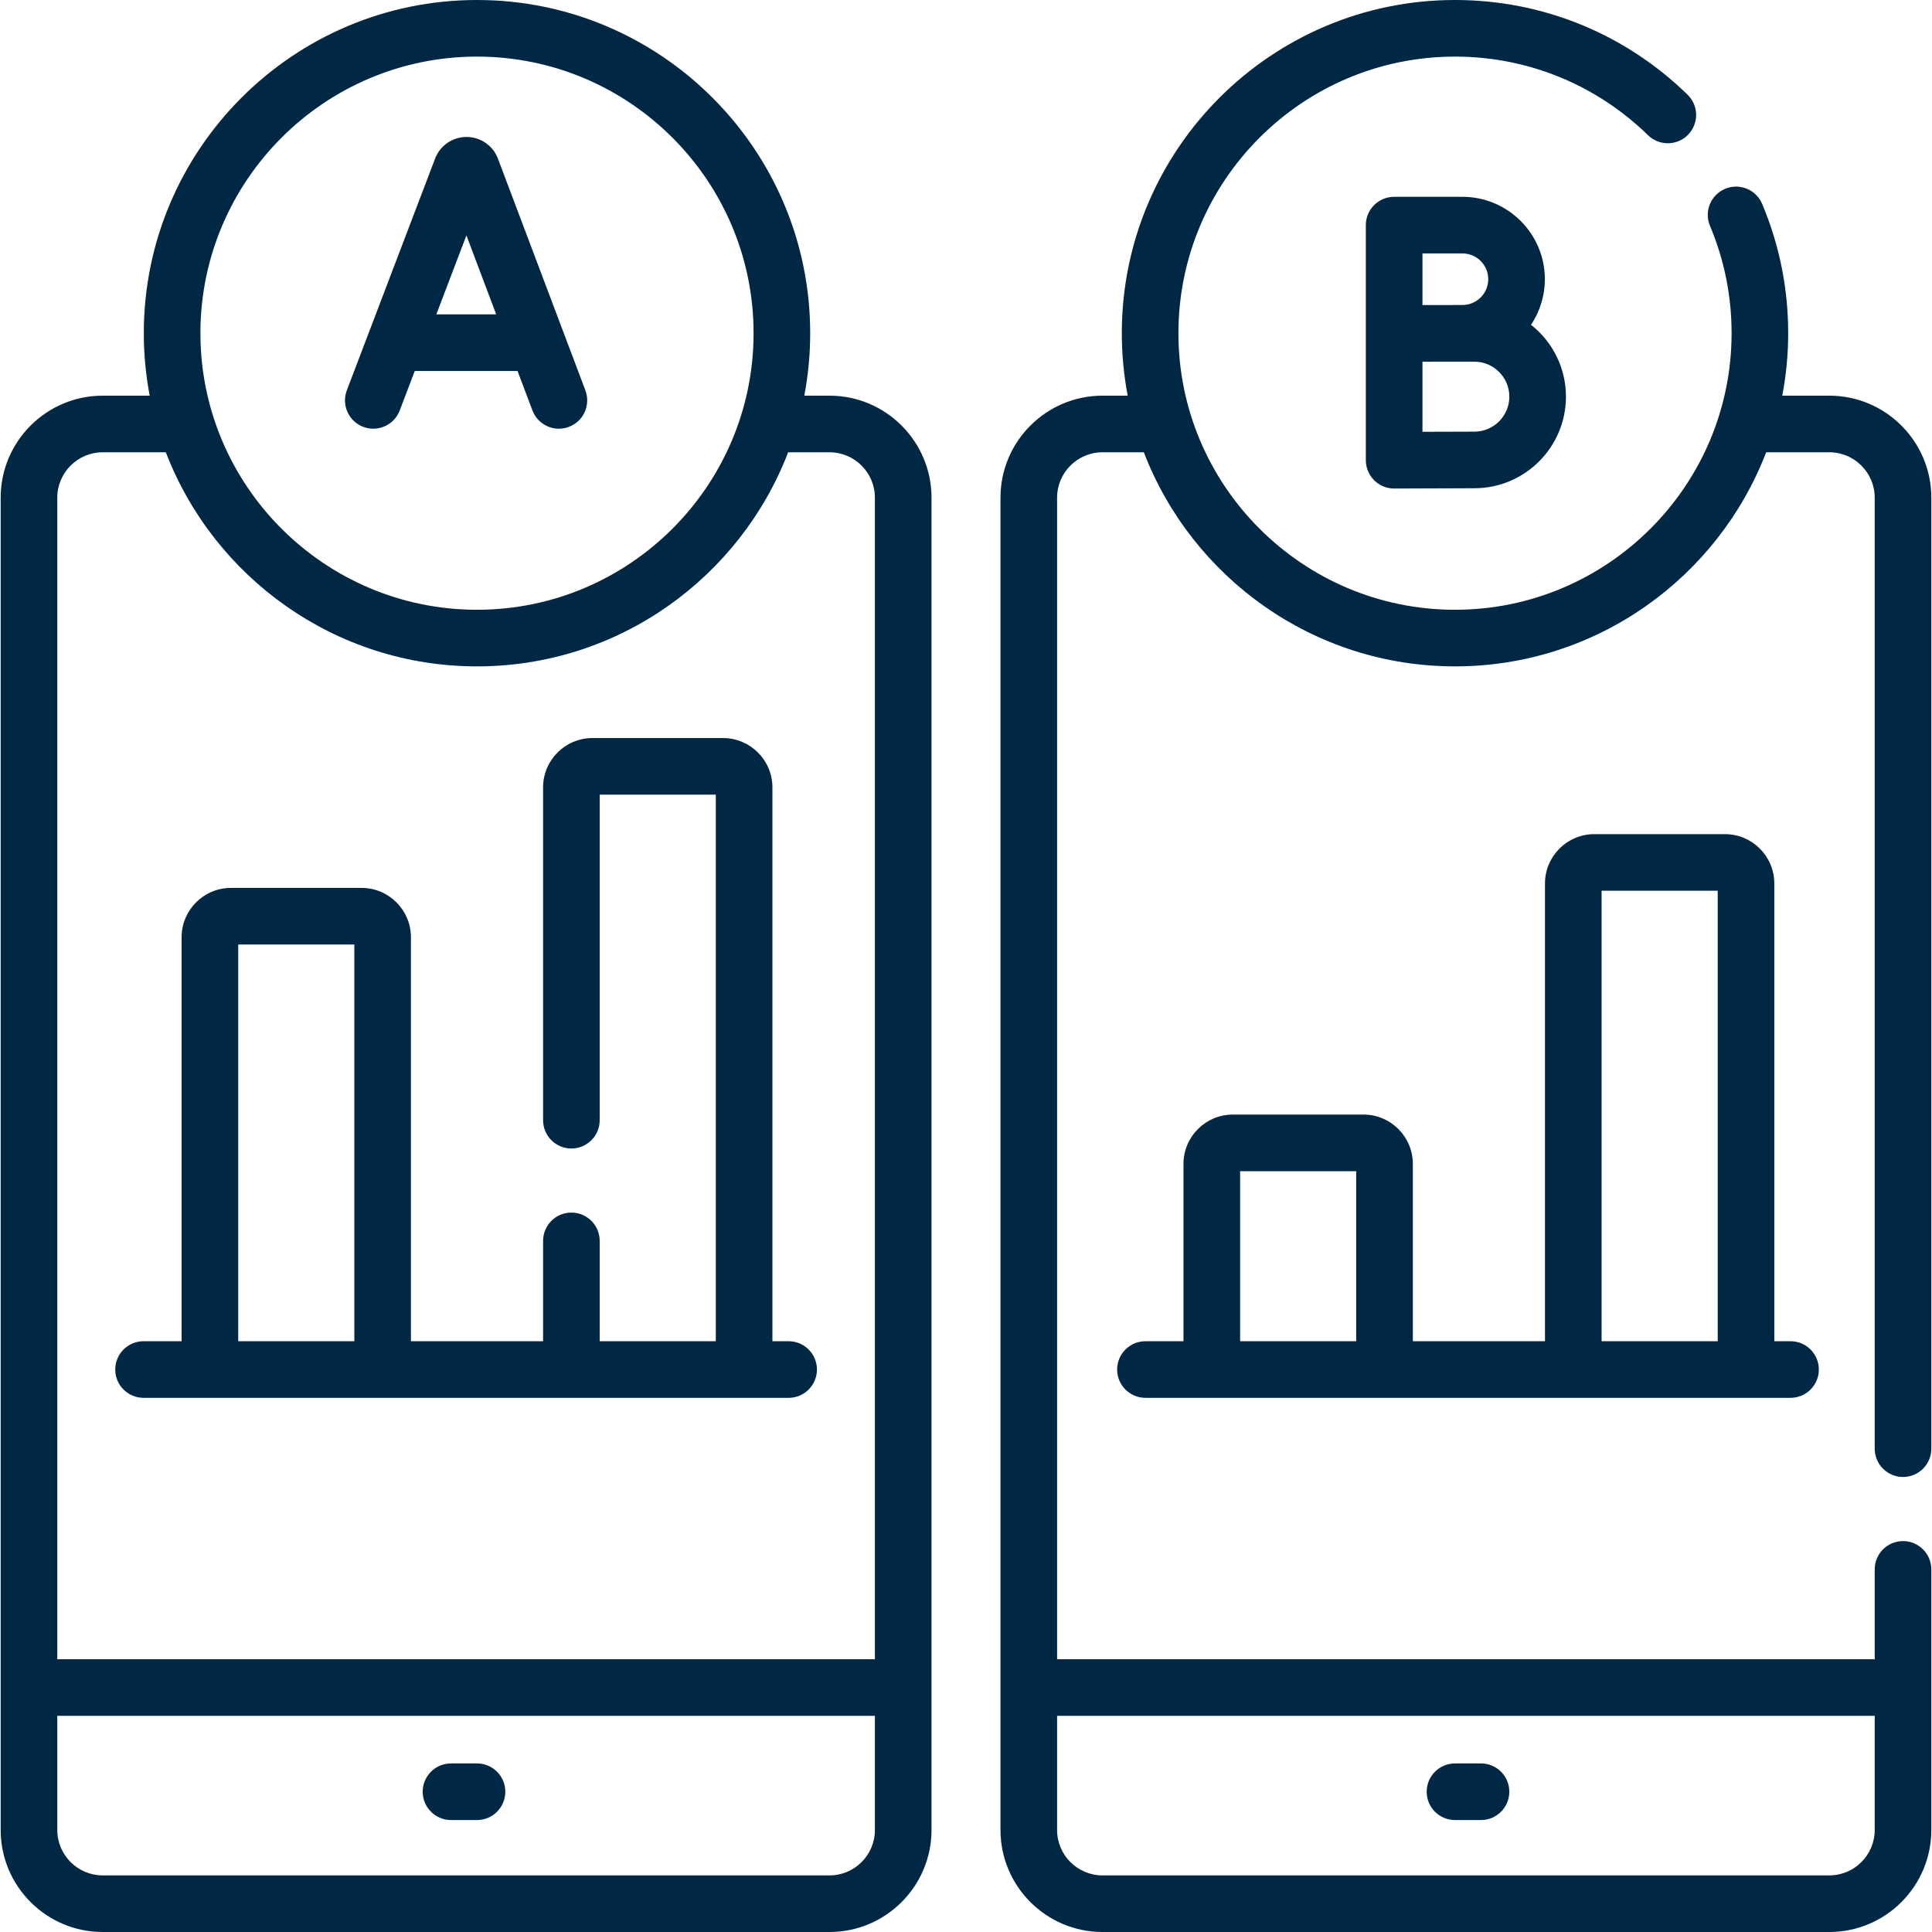 <?xml version="1.0" encoding="UTF-8"?> <svg xmlns="http://www.w3.org/2000/svg" width="60" height="60" viewBox="0 0 60 60" fill="none"><g clip-path="url(#clip0_5704_1251)"><path d="M25.762 12.288H24.978C25.1 11.649 25.161 10.999 25.161 10.348C25.161 4.642 20.519 0 14.814 0C9.108 0 4.466 4.642 4.466 10.348C4.466 11.011 4.53 11.659 4.649 12.288H3.189C1.442 12.288 0.021 13.709 0.021 15.456V56.832C0.021 58.579 1.442 60 3.189 60H25.762C27.508 60 28.929 58.579 28.929 56.832V15.456C28.929 13.709 27.508 12.288 25.762 12.288ZM14.814 1.758C19.55 1.758 23.403 5.611 23.403 10.348C23.403 15.084 19.55 18.937 14.814 18.937C10.078 18.937 6.224 15.084 6.224 10.348C6.224 5.611 10.077 1.758 14.814 1.758ZM3.189 14.046H5.15C6.642 17.93 10.411 20.695 14.814 20.695C19.217 20.695 22.985 17.93 24.477 14.046H25.762C26.539 14.046 27.171 14.679 27.171 15.456V51.529H1.779V15.456C1.779 14.679 2.411 14.046 3.189 14.046ZM25.762 58.242H3.189C2.412 58.242 1.779 57.61 1.779 56.832V53.287H27.171V56.832C27.171 57.61 26.539 58.242 25.762 58.242Z" fill="#002743"></path><path d="M14.814 54.765H14.006C13.521 54.765 13.127 55.158 13.127 55.644C13.127 56.129 13.521 56.523 14.006 56.523H14.814C15.299 56.523 15.693 56.129 15.693 55.644C15.693 55.158 15.299 54.765 14.814 54.765ZM59.1 45.869C59.333 45.869 59.557 45.777 59.721 45.612C59.886 45.447 59.979 45.223 59.979 44.99V15.456C59.979 13.709 58.558 12.288 56.811 12.288H55.35C55.472 11.649 55.534 10.999 55.534 10.348C55.534 8.959 55.263 7.611 54.728 6.34C54.684 6.232 54.619 6.135 54.537 6.053C54.455 5.971 54.358 5.906 54.251 5.862C54.143 5.818 54.028 5.795 53.912 5.795C53.797 5.796 53.682 5.819 53.575 5.864C53.468 5.909 53.371 5.975 53.29 6.057C53.208 6.14 53.144 6.238 53.1 6.345C53.057 6.453 53.035 6.568 53.036 6.684C53.038 6.8 53.062 6.914 53.108 7.021C53.551 8.075 53.776 9.194 53.776 10.348C53.776 15.084 49.923 18.937 45.186 18.937C40.45 18.937 36.597 15.084 36.597 10.348C36.597 5.611 40.45 1.758 45.186 1.758C47.438 1.758 49.567 2.625 51.182 4.2C51.264 4.28 51.362 4.344 51.469 4.387C51.577 4.429 51.691 4.451 51.806 4.449C51.922 4.448 52.036 4.424 52.142 4.378C52.248 4.333 52.344 4.267 52.425 4.184C52.588 4.017 52.677 3.792 52.675 3.559C52.672 3.326 52.576 3.104 52.409 2.941C50.465 1.044 47.9 0 45.186 0C39.481 0 34.839 4.642 34.839 10.348C34.839 11.011 34.902 11.659 35.022 12.288H34.238C32.492 12.288 31.071 13.709 31.071 15.456V56.832C31.071 58.579 32.492 60 34.238 60H56.811C58.558 60 59.979 58.579 59.979 56.832V48.739C59.979 48.253 59.585 47.86 59.1 47.86C58.614 47.86 58.221 48.253 58.221 48.739V51.529H32.829V15.456C32.829 14.679 33.461 14.046 34.238 14.046H35.523C37.015 17.93 40.783 20.695 45.186 20.695C49.589 20.695 53.358 17.93 54.85 14.046H56.811C57.589 14.046 58.221 14.679 58.221 15.456V44.99C58.221 45.223 58.313 45.447 58.478 45.612C58.643 45.777 58.867 45.869 59.1 45.869ZM58.221 53.287V56.832C58.221 57.61 57.589 58.242 56.811 58.242H34.239C33.461 58.242 32.829 57.61 32.829 56.832V53.287H58.221Z" fill="#002743"></path><path d="M45.186 56.523H45.994C46.479 56.523 46.873 56.13 46.873 55.644C46.873 55.158 46.479 54.765 45.994 54.765H45.186C44.701 54.765 44.307 55.158 44.307 55.644C44.307 56.13 44.701 56.523 45.186 56.523ZM11.28 13.256C11.498 13.339 11.74 13.332 11.952 13.237C12.165 13.142 12.331 12.966 12.414 12.748L12.881 11.521H16.073L16.535 12.745C16.598 12.912 16.711 13.056 16.858 13.158C17.005 13.26 17.179 13.314 17.358 13.314C17.5 13.314 17.64 13.28 17.766 13.213C17.892 13.147 18 13.052 18.081 12.935C18.162 12.818 18.213 12.683 18.23 12.542C18.247 12.401 18.23 12.258 18.18 12.124L15.463 4.925C15.388 4.727 15.254 4.557 15.08 4.437C14.906 4.317 14.699 4.253 14.488 4.254H14.486C14.275 4.254 14.069 4.318 13.896 4.437C13.722 4.557 13.588 4.726 13.513 4.923L10.771 12.122C10.688 12.34 10.695 12.582 10.791 12.794C10.886 13.007 11.062 13.173 11.28 13.256ZM14.485 7.311L15.41 9.763H13.551L14.485 7.311ZM45.417 6.112H43.297C43.063 6.112 42.84 6.205 42.675 6.369C42.51 6.534 42.417 6.758 42.417 6.991V14.293C42.418 14.526 42.51 14.749 42.675 14.914C42.84 15.079 43.063 15.172 43.297 15.172H43.3C43.3 15.172 45.25 15.163 45.788 15.163C47.356 15.163 48.632 13.887 48.632 12.319C48.632 11.415 48.208 10.608 47.548 10.087C47.828 9.668 47.977 9.175 47.977 8.671C47.977 7.26 46.829 6.112 45.417 6.112ZM45.417 7.87C45.859 7.87 46.219 8.229 46.219 8.671C46.219 9.113 45.859 9.472 45.417 9.472C45.263 9.472 44.972 9.473 44.654 9.474H44.176V7.87H45.417ZM45.788 13.405C45.492 13.405 44.768 13.408 44.176 13.41V11.234L44.66 11.232H45.788C46.387 11.232 46.874 11.72 46.874 12.319C46.874 12.918 46.387 13.405 45.788 13.405ZM4.458 43.411H24.492C24.977 43.411 25.371 43.017 25.371 42.532C25.371 42.046 24.977 41.653 24.492 41.653H23.988V24.453C23.988 23.608 23.3 22.921 22.456 22.921H18.398C17.553 22.921 16.866 23.608 16.866 24.453V34.789C16.866 35.274 17.259 35.668 17.745 35.668C18.23 35.668 18.624 35.274 18.624 34.789V24.679H22.23V41.653H18.624V38.537C18.624 38.052 18.23 37.658 17.745 37.658C17.259 37.658 16.866 38.052 16.866 38.537V41.653H12.762V29.107C12.762 28.262 12.074 27.575 11.229 27.575H7.172C6.327 27.575 5.64 28.262 5.64 29.107V41.653H4.458C3.973 41.653 3.579 42.046 3.579 42.532C3.579 43.017 3.973 43.411 4.458 43.411ZM7.398 29.333H11.004V41.653H7.398V29.333ZM42.344 34.614H38.287C37.442 34.614 36.754 35.301 36.754 36.146V41.653H35.573C35.088 41.653 34.694 42.046 34.694 42.532C34.694 43.017 35.088 43.411 35.573 43.411H55.607C56.092 43.411 56.486 43.017 56.486 42.532C56.486 42.046 56.092 41.653 55.607 41.653H55.103V27.437C55.103 26.592 54.415 25.905 53.571 25.905H49.513C48.668 25.905 47.981 26.592 47.981 27.437V41.653H43.877V36.146C43.877 35.301 43.189 34.614 42.344 34.614ZM38.513 41.653V36.372H42.118V41.653H38.513ZM49.739 27.663H53.345V41.653H49.739V27.663Z" fill="#002743"></path></g><defs><clipPath id="clip0_5704_1251"><rect width="60" height="60" fill="white"></rect></clipPath></defs></svg> 